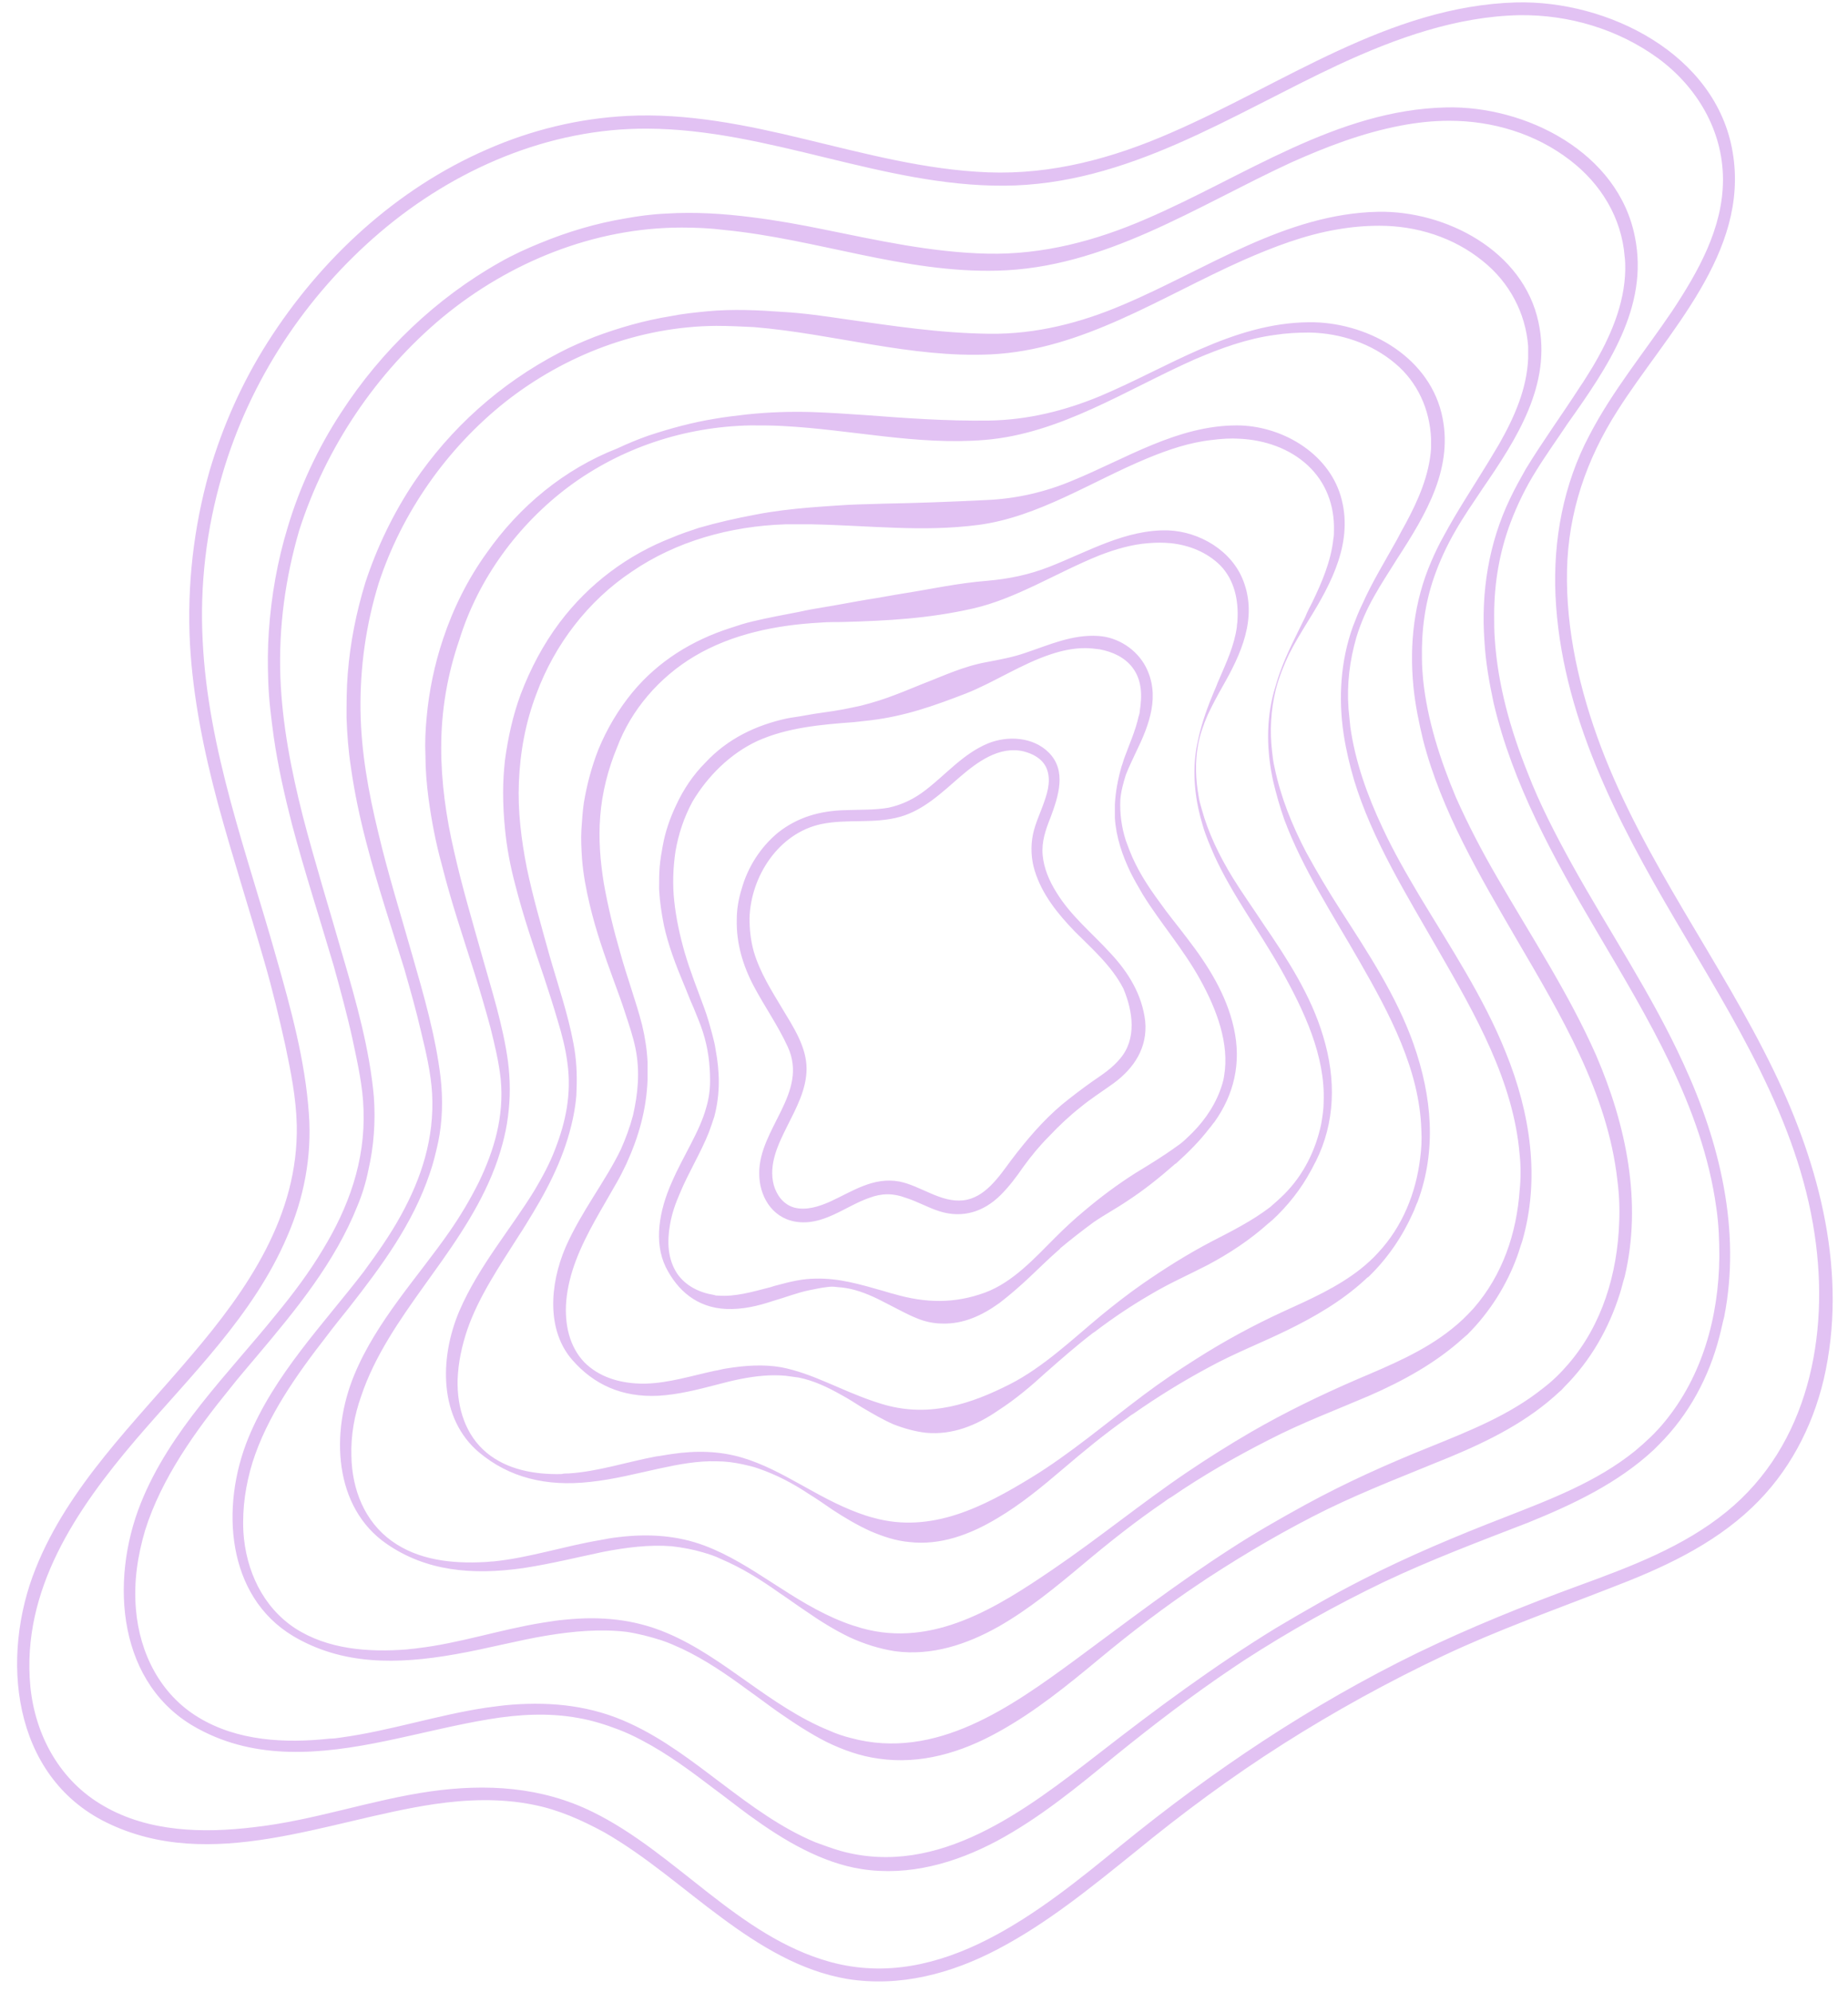 <?xml version="1.0" encoding="UTF-8"?><svg xmlns="http://www.w3.org/2000/svg" xmlns:xlink="http://www.w3.org/1999/xlink" height="328.3" preserveAspectRatio="xMidYMid meet" version="1.0" viewBox="-2.8 -0.4 304.5 328.3" width="304.5" zoomAndPan="magnify"><g id="change1_1"><path d="M281.7,248.7c-7.1,5.8-15.9,9.1-24.4,12.2c-9,3.3-17.9,6.9-26.6,11.1c-17.6,8.6-33.7,19.4-48.8,31.7 c-13.2,10.8-29.6,24.2-47.9,19.2c-15.2-4.2-25.3-17.9-39.1-24.7c-8.5-4.2-17.6-4.7-26.8-3.4c-9.8,1.4-19.2,4.8-29.1,5.9 c-8.3,1-17.3,0.8-24.7-3.5C7.1,293.1,3,285.6,2.2,277.5c-1.5-15.9,7.6-29.2,17.4-40.7c9-10.5,19.4-20.5,24.9-33.4 c2.8-6.4,4.1-13.3,3.6-20.2c-0.6-8.8-3-17.5-5.4-25.9c-4.8-17.1-11.2-34-12.1-52c-0.5-9.3,0.6-18.5,3.2-27.4 c4.5-15.5,13.7-29.5,26-40C72,27.5,87.6,20.7,103.9,20.8c20,0.1,38.7,9.5,58.7,9.4c20.4-0.1,37.5-11.7,55.3-20 c9.3-4.3,19.3-7.9,29.7-8.1c8.1-0.1,16.2,2.3,22.8,7.1c6.4,4.7,10.7,11.9,10.7,20c0,8-4.1,15.2-8.4,21.7 c-4.6,6.8-9.8,13.1-13.6,20.4c-4.3,8.1-6,17.3-5.6,26.4c0.9,19.5,10.1,37.1,19.8,53.6c9.5,16.2,20.1,32.7,22.9,51.7 C298.7,219.6,295.2,237.7,281.7,248.7z M289.5,176.1c-8.8-18.2-21.3-34.4-28.5-53.4c-3.5-9.3-5.8-19.2-5.6-29.1 c0.2-9.6,3.2-18.3,8.3-26.3c8.1-12.8,21.8-26,19-42.6C280,8.5,262.1-0.4,247,0c-20.9,0.6-38.4,13.5-56.9,21.5 c-9.6,4.2-19.6,6.9-30.1,6.5c-10.3-0.4-20.3-3.1-30.3-5.5c-9.5-2.3-19.3-4.3-29.1-3.8c-8,0.4-15.8,2.3-23.1,5.5 c-15,6.5-27.5,18.1-36.2,31.8c-4.2,6.6-7.4,13.8-9.6,21.3c-2.6,9.2-3.7,18.8-3.2,28.4c0.5,8.9,2.3,17.7,4.6,26.3 c2.4,8.8,5.2,17.5,7.7,26.2c1.3,4.5,2.4,9.1,3.4,13.6c0.9,4.3,1.8,8.7,1.9,13.2c0.3,14.9-8.1,27.1-17.4,38 C19.4,234,8.5,244.5,3.1,258c-5.9,14.6-4,34.2,11.6,41.9c17.3,8.5,36.5-0.4,54-3c5.4-0.8,11-1,16.4,0.1c4.1,0.8,7.9,2.5,11.6,4.5 c7,4,13,9.4,19.4,14.1c6.2,4.6,13,8.8,20.7,10.1c8.7,1.4,17.2-0.9,24.8-4.9c8.2-4.3,15.4-10.2,22.6-16c7.8-6.4,15.9-12.4,24.4-17.8 c8.5-5.4,17.4-10.3,26.5-14.6c8.9-4.2,18.2-7.5,27.4-11.1c8.4-3.2,16.8-7,23.4-13.3c6-5.7,9.9-13.1,11.8-21.1 C301.7,209.6,297.1,191.8,289.5,176.1z M70.1,51.9c11-9.1,25-14.8,39.4-14.8c2.4,0,4.7,0.1,7.1,0.4c15.2,1.5,29.6,7.1,44.9,6.7 c17.7-0.4,32.8-10.6,48.4-17.8c5.8-2.6,11.8-4.9,18.1-6.1c2.6-0.5,5.3-0.8,8-0.8c7.1,0,14.2,2.1,19.9,6.5c5.1,3.9,8.5,9.5,9,15.9 c0.1,0.7,0.1,1.4,0.1,2.1c-0.1,5.8-2.5,11.2-5.4,16.1c-0.7,1.1-1.4,2.3-2.1,3.3c-2.9,4.5-6.1,8.9-8.9,13.5c-0.9,1.6-1.8,3.2-2.6,4.9 c-3.5,7.3-4.8,15.4-4.2,23.5c0.2,3.5,0.8,6.8,1.5,10.1c3.1,13.3,9.9,25.6,16.9,37.5c8.4,14.3,17.5,29,19.8,45.7 c0.4,2.7,0.5,5.4,0.5,8.1c-0.1,9.9-2.8,19.7-9.1,27.3c-1.4,1.7-3,3.2-4.8,4.7c-6.3,5.1-14,8-21.4,10.9c-8,3.1-15.9,6.4-23.5,10.3 c-4.9,2.5-9.6,5.2-14.3,8c-10.1,6.2-19.7,13.3-29.2,20.7c-11.9,9.2-26.3,20.5-42.5,16c-1.4-0.4-2.7-0.9-4.1-1.4 c-11.3-4.7-19.7-14.6-30.6-19.6c-6.2-2.9-12.7-3.6-19.4-3.1c-1.4,0.1-2.8,0.3-4.3,0.5c-8,1.2-15.8,3.8-23.8,4.9 c-0.7,0.1-1.3,0.2-2,0.2c-7.3,0.8-15.2,0.4-21.6-3.5c-6.3-3.8-9.7-10.6-10.3-17.8c-0.4-4.6,0.3-8.9,1.5-13c2.7-8.6,8.3-16.4,14-23.4 c1.4-1.8,2.9-3.5,4.4-5.3c6.5-7.7,12.9-15.5,16.6-24.8c0.8-1.9,1.4-3.9,1.8-5.9c0.9-3.9,1.2-8,0.9-12.1c-0.7-7.8-2.9-15.6-5.1-23.1 c-2.2-7.7-4.6-15.4-6.6-23.1c-1.9-7.5-3.4-15.1-3.7-22.9c-0.3-8.2,0.8-16.3,3.1-24.2C50.9,73.3,59.2,61,70.1,51.9z M53.4,67.6 c-3.8,5.8-6.8,12.2-8.8,18.9c-1.7,5.6-2.7,11.3-3.1,17.1c-0.2,2.8-0.2,5.5-0.1,8.3c0.1,3.1,0.5,6.1,0.9,9.1c0.7,4.9,1.8,9.7,3,14.4 c2.1,7.9,4.6,15.6,6.9,23.4c1.1,4,2.2,8,3.1,12.1c0.8,3.8,1.7,7.7,1.8,11.6c0.3,8.5-2.5,16.1-6.7,23c-2.2,3.7-4.9,7.3-7.7,10.7 c-7.9,9.8-17.5,19.1-22.3,31.1c-5.2,13-3.8,30.1,9.5,37.2c9.6,5.2,20.2,4.2,30.8,2c5.8-1.2,11.6-2.7,17.1-3.6 c4.8-0.8,9.8-1.1,14.7-0.2c2.3,0.4,4.5,1.1,6.6,1.9c1.3,0.5,2.6,1.1,3.9,1.8c4.2,2.2,8.1,5.1,11.9,8c1.9,1.4,3.8,2.9,5.7,4.3 c2.9,2.1,5.9,4.1,9.1,5.7c3,1.5,6.2,2.7,9.5,3.2c7.8,1.2,15.4-1,22.2-4.6c7.1-3.8,13.4-9,19.6-14.1c6.3-5.1,12.7-10,19.4-14.5 c0.6-0.4,1.2-0.8,1.8-1.2c7.4-4.8,15.1-9.1,23-12.9c7.8-3.7,15.8-6.7,23.8-9.8c7.4-3,14.8-6.5,20.7-12c0.3-0.3,0.6-0.6,0.9-0.9 c4.9-4.9,8.2-11.1,9.9-17.7c0.3-1.1,0.5-2.2,0.8-3.3c2.8-14.2-0.7-28.7-6.7-41.7c-5.2-11.4-12.3-21.9-18.4-32.9 c-2.7-4.9-5.3-9.9-7.3-15.1c-2.8-7-4.9-14.4-5.4-22c-0.1-1.3-0.1-2.6-0.1-4c0-5.3,0.9-10.4,2.7-15.2c1.1-2.9,2.5-5.8,4.2-8.5 c1.6-2.6,3.4-5.1,5.2-7.8c6.6-9.3,13.4-19.2,11.1-30.7c-2.7-14-18-21.7-31.1-21.4c-18.1,0.4-33.4,11.5-49.5,18.4 c-8.3,3.6-17,5.9-26.1,5.7c-9.2-0.2-18.1-2.2-27-4c-3.9-0.8-7.8-1.5-11.8-2c-4.7-0.6-9.4-0.9-14.2-0.6c-2.3,0.1-4.5,0.4-6.7,0.8 c-4.8,0.8-9.5,2.2-14.1,4.1c-2.2,0.9-4.4,1.9-6.5,3.1C69.1,48.7,60,57.4,53.4,67.6z M80.5,65.8c9.8-7.7,22-12.4,34.7-12.5 c2.1,0,4.1,0.1,6.2,0.2c13.3,1.1,25.8,5.1,39,4.5c15.1-0.7,28.1-9.5,41.6-15.5c5-2.2,10.2-4.2,15.6-5.1c2.3-0.4,4.6-0.6,6.9-0.6 c6.1,0,12.2,1.9,17,5.8c4.4,3.5,7.1,8.6,7.5,14.1c0,0.6,0,1.2,0,1.9c-0.2,5.1-2.3,9.8-4.8,14.2c-0.6,1-1.2,2-1.8,3 c-2.5,4.1-5.1,8-7.3,12.1c-0.8,1.4-1.5,2.9-2.1,4.3c-2.8,6.5-3.6,13.5-2.9,20.6c0.3,3,0.9,5.9,1.6,8.8c3,11.6,9.3,22.3,15.4,32.8 c7.3,12.5,15,25.3,16.6,39.7c0.3,2.3,0.4,4.6,0.3,6.9c-0.3,8.5-2.8,16.9-8.4,23.4c-1.2,1.4-2.6,2.8-4.2,4c-5.5,4.4-12.1,7-18.5,9.6 c-7,2.8-13.9,5.9-20.5,9.5c-4.2,2.3-8.4,4.7-12.4,7.3c-8.7,5.6-17.2,12.1-25.6,18.3c-10.5,7.7-23,16.7-37,12.9 c-1.2-0.3-2.4-0.7-3.5-1.2c-9.9-4-17.3-12.1-26.8-16.1c-5.4-2.3-11-2.8-16.8-2.2c-1.2,0.1-2.5,0.3-3.7,0.5 c-6.9,1.1-13.7,3.4-20.6,4.2c-0.6,0.1-1.1,0.1-1.7,0.2c-6.4,0.5-13.1,0-18.5-3.5c-5.3-3.5-8.1-9.5-8.5-15.9c-0.2-4,0.4-7.8,1.5-11.4 c2.4-7.6,7.3-14.5,12.2-20.8c1.2-1.6,2.5-3.2,3.7-4.7c5.4-6.9,10.5-13.8,13.3-22.1c0.6-1.7,1-3.4,1.4-5.2c0.7-3.4,0.8-7,0.4-10.6 c-0.8-6.8-2.8-13.7-4.7-20.3c-1.9-6.7-4-13.4-5.6-20.2c-1.6-6.6-2.8-13.2-2.9-20c-0.1-7.1,0.9-14.2,3-21 C63.4,84.1,70.8,73.5,80.5,65.8z M65.4,79.1c-3.4,5.1-6.1,10.7-8,16.5c-1.5,4.9-2.5,9.9-2.9,15c-0.2,2.4-0.2,4.9-0.2,7.3 c0.1,2.7,0.3,5.4,0.7,8c0.6,4.3,1.5,8.5,2.6,12.7c1.8,6.9,4.1,13.8,6.2,20.6c1,3.5,2,7,2.8,10.5c0.8,3.3,1.6,6.7,1.8,10.1 c0.4,7.4-1.8,14-5.1,20c-1.8,3.3-4,6.4-6.2,9.4c-6.6,8.6-14.7,16.9-19,27.4c-4.6,11.3-3.6,26,7.4,32.6c8.1,4.8,17.1,4.7,26.7,3 c5.2-0.9,10.3-2.3,15.2-3.1c4.3-0.7,8.7-1.1,13-0.6c2,0.3,3.9,0.8,5.8,1.4c1.2,0.4,2.3,0.9,3.4,1.4c3.8,1.8,7.3,4.2,10.7,6.7 c1.7,1.2,3.4,2.5,5.1,3.7c2.6,1.8,5.3,3.6,8.1,5c2.7,1.3,5.5,2.3,8.5,2.7c6.9,1,13.6-1,19.7-4.4c6-3.3,11.4-7.7,16.7-12.1 c5.3-4.4,10.8-8.6,16.5-12.4c0.5-0.3,1-0.7,1.5-1c6.3-4.1,12.8-7.9,19.5-11.2c6.6-3.2,13.4-5.8,20.2-8.6c6.5-2.7,12.9-5.9,18.1-10.8 c0.3-0.2,0.5-0.5,0.8-0.8c4.3-4.3,7.3-9.6,9.1-15.3c0.3-0.9,0.5-1.9,0.8-2.8c2.9-12.2,0.3-24.9-4.7-36.5 c-4.5-10.2-10.7-19.6-16.3-29.3c-2.5-4.3-4.8-8.7-6.8-13.2c-2.6-6.2-4.7-12.7-5.4-19.3c-0.1-1.2-0.2-2.3-0.2-3.5 c-0.1-4.7,0.5-9.2,2-13.5c0.9-2.6,2.1-5.2,3.5-7.6c1.3-2.3,2.9-4.6,4.5-7c5.7-8.3,11.4-17.2,9.2-27.4c-2.5-11.8-15.3-18.4-26.4-18.2 c-15.3,0.3-28.3,9.5-42,15.3c-7,3-14.4,4.9-22.1,4.8c-8.2-0.1-15.9-1.3-23.7-2.4c-3.4-0.5-6.8-1-10.3-1.2c-4.1-0.3-8.3-0.5-12.5-0.1 c-2,0.2-4,0.4-6,0.8c-4.3,0.7-8.5,1.9-12.5,3.4c-2,0.8-3.9,1.6-5.8,2.6C79.6,62.8,71.4,70.2,65.4,79.1z M90.9,79.8 c8.6-6.4,19.1-9.9,30-10.1c1.8,0,3.6,0,5.3,0.1c11.4,0.6,22,3.2,33.2,2.3c12.5-1,23.4-8.3,34.7-13.3c4.2-1.8,8.6-3.4,13.1-4 c1.9-0.3,3.8-0.4,5.8-0.4c5.1,0.1,10.2,1.8,14.1,5.1c3.7,3.1,5.7,7.6,5.9,12.4c0,0.5,0,1.1,0,1.6c-0.3,4.4-2.1,8.5-4.2,12.4 c-0.5,0.9-1,1.8-1.4,2.6c-2,3.6-4.1,7-5.7,10.6c-0.6,1.2-1.1,2.5-1.6,3.8c-2,5.6-2.4,11.7-1.5,17.7c0.4,2.6,1,5.1,1.7,7.5 c3,9.9,8.7,19,13.9,28.1c6.1,10.6,12.4,21.6,13.4,33.7c0.2,1.9,0.2,3.9,0,5.8c-0.5,7.1-2.8,14-7.6,19.5c-1.1,1.2-2.2,2.3-3.6,3.4 c-4.6,3.7-10.2,6-15.6,8.3c-6,2.6-11.8,5.4-17.5,8.7c-3.6,2.1-7.1,4.3-10.5,6.6c-7.4,5-14.6,10.9-22.1,16c-9.1,6.2-19.7,13-31.5,9.7 c-1-0.3-2-0.6-3-1c-8.5-3.3-14.9-9.6-22.9-12.6c-4.5-1.7-9.3-2-14.2-1.4c-1,0.1-2.1,0.3-3.1,0.5c-5.9,1-11.6,2.9-17.5,3.5 c-0.5,0-1,0.1-1.4,0.1c-5.4,0.3-11-0.3-15.4-3.5c-4.4-3.2-6.5-8.4-6.6-14c-0.1-3.4,0.5-6.7,1.6-9.8c2.2-6.6,6.3-12.5,10.3-18.1 c1-1.4,2-2.8,3-4.2c4.3-6.1,8.1-12.2,10-19.3c0.4-1.5,0.7-2.9,0.9-4.5c0.4-3,0.4-6,0-9.1c-0.8-5.9-2.7-11.8-4.3-17.5 c-1.6-5.7-3.3-11.4-4.6-17.2c-1.3-5.6-2.1-11.3-2.1-17c0-6.1,1-12,3-17.8C76,95,82.5,86.1,90.9,79.8z M77.4,90.7 c-3.1,4.3-5.5,9.1-7.2,14.2c-1.4,4.2-2.3,8.5-2.7,12.9c-0.2,2.1-0.3,4.2-0.2,6.3c0,2.3,0.2,4.7,0.5,7c0.5,3.7,1.2,7.4,2.2,11 c1.5,6,3.5,11.9,5.4,17.9c0.9,2.9,1.8,5.9,2.6,8.9c0.7,2.8,1.4,5.7,1.7,8.5c0.6,6.2-1.1,11.8-3.6,17c-1.4,2.8-3,5.5-4.8,8.1 c-5.2,7.5-12,14.7-15.7,23.6c-4,9.6-3.4,21.9,5.3,27.9c6.5,4.5,14.1,5.2,22.5,4c4.6-0.7,9-1.8,13.3-2.7c3.7-0.7,7.5-1.2,11.2-0.9 c1.7,0.2,3.4,0.5,5.1,1c1,0.3,2,0.6,3,1.1c3.3,1.4,6.4,3.3,9.5,5.5c1.5,1,3,2.1,4.5,3.1c2.3,1.6,4.7,3.1,7.2,4.3 c2.4,1.1,4.9,1.9,7.5,2.3c6,0.8,11.8-1.1,17.1-4.1c4.9-2.8,9.4-6.5,13.7-10.1c4.4-3.7,8.8-7.2,13.5-10.4c0.4-0.3,0.8-0.6,1.2-0.8 c5.1-3.5,10.5-6.6,16-9.4c5.4-2.8,11-4.9,16.6-7.3c5.5-2.4,11-5.4,15.5-9.5c0.2-0.2,0.5-0.4,0.7-0.6c3.7-3.7,6.5-8.2,8.2-12.9 c0.3-0.8,0.5-1.6,0.8-2.4c3-10.3,1.4-21.1-2.7-31.2c-3.6-9-9.1-17.3-14.1-25.6c-2.2-3.7-4.4-7.5-6.2-11.4 c-2.5-5.3-4.5-10.9-5.3-16.6c-0.1-1-0.2-2-0.3-3c-0.3-4.1,0.2-8,1.3-11.8c0.7-2.3,1.7-4.6,2.9-6.7c1.1-2,2.5-4.1,3.8-6.2 c4.8-7.4,9.5-15.2,7.3-24.1c-2.4-9.6-12.6-15-21.8-14.9c-12.6,0.1-23.3,7.5-34.5,12.2c-5.8,2.4-11.9,3.9-18.2,4 c-7.1,0.1-13.8-0.4-20.4-0.9c-2.9-0.2-5.9-0.4-8.8-0.5c-3.5-0.1-7.1,0-10.8,0.4c-1.7,0.2-3.5,0.4-5.2,0.7c-3.7,0.6-7.4,1.6-11,2.8 c-1.7,0.6-3.4,1.3-5.1,2.1C90.2,76.9,82.8,83,77.4,90.7z M101.3,93.8c7.3-5,16.2-7.5,25.3-7.8c1.5,0,3,0,4.4,0 c9.6,0.2,18.2,1.3,27.4,0.1c9.9-1.3,18.7-7.2,27.9-11c3.4-1.4,6.9-2.6,10.6-3c1.5-0.2,3.1-0.3,4.6-0.2c4.1,0.2,8.2,1.6,11.2,4.4 c3,2.8,4.4,6.6,4.3,10.7c0,0.5,0,0.9-0.1,1.4c-0.4,3.7-1.9,7.2-3.5,10.5c-0.4,0.8-0.8,1.5-1.1,2.3c-1.5,3.1-3.1,6.1-4.2,9.2 c-0.4,1.1-0.7,2.2-1,3.2c-1.3,4.8-1.2,9.8-0.1,14.8c0.5,2.1,1.1,4.2,1.8,6.2c3,8.1,8,15.7,12.4,23.4c5,8.7,9.9,17.9,10.2,27.8 c0.1,1.6,0,3.2-0.2,4.7c-0.7,5.7-2.9,11.2-6.9,15.5c-0.9,1-1.9,1.9-2.9,2.7c-3.8,3-8.3,5-12.7,7c-5,2.3-9.8,4.9-14.5,7.9 c-3,1.9-5.8,3.8-8.6,5.9c-6,4.5-12.1,9.7-18.5,13.6c-7.7,4.7-16.4,9.3-26,6.6c-0.8-0.2-1.7-0.5-2.5-0.8c-7-2.6-12.4-7.1-19.1-9.1 c-3.7-1.1-7.6-1.2-11.6-0.6c-0.8,0.1-1.7,0.3-2.6,0.4c-4.8,0.9-9.6,2.5-14.4,2.8c-0.4,0-0.8,0-1.2,0.1c-4.4,0.1-8.9-0.7-12.3-3.5 c-3.5-2.9-4.9-7.4-4.8-12c0.1-2.9,0.7-5.6,1.6-8.3c1.9-5.5,5.4-10.6,8.5-15.5c0.8-1.2,1.5-2.4,2.3-3.7c3.2-5.3,5.7-10.6,6.8-16.6 c0.2-1.2,0.4-2.5,0.4-3.7c0.1-2.5,0-5-0.5-7.6c-0.9-4.9-2.6-9.8-4-14.7c-1.3-4.7-2.7-9.5-3.7-14.3c-0.9-4.6-1.5-9.3-1.3-14.1 c0.2-5,1.1-9.9,2.9-14.6C88.6,105.8,94.1,98.6,101.3,93.8z M89.4,102.2c-2.7,3.6-4.8,7.6-6.4,11.8c-1.3,3.5-2.1,7.2-2.6,10.9 c-0.2,1.8-0.3,3.6-0.3,5.3c0,2,0.1,3.9,0.3,5.9c0.3,3.2,0.9,6.3,1.7,9.3c1.3,5.1,3,10.1,4.7,15.1c0.8,2.4,1.6,4.9,2.3,7.3 c0.7,2.3,1.3,4.6,1.6,7c0.7,5.1-0.3,9.7-2,14.1c-0.9,2.4-2.1,4.6-3.4,6.8c-3.9,6.4-9.2,12.5-12.4,19.9c-3.4,8-3.3,17.8,3.2,23.3 c5,4.2,11.1,5.7,18.3,4.9c3.9-0.4,7.7-1.4,11.4-2.2c3.2-0.7,6.4-1.3,9.5-1.2c1.5,0,2.9,0.2,4.3,0.5c0.9,0.2,1.8,0.4,2.6,0.7 c2.9,1,5.6,2.4,8.3,4.2c1.3,0.8,2.6,1.7,3.9,2.6c2,1.3,4,2.5,6.2,3.5c2.1,0.9,4.2,1.6,6.4,1.8c5.1,0.6,10-1.2,14.5-3.9 c3.9-2.3,7.4-5.2,10.8-8.1c3.4-2.9,6.9-5.8,10.6-8.4c0.3-0.2,0.6-0.5,1-0.7c4-2.8,8.2-5.4,12.5-7.7c4.2-2.3,8.6-4,12.9-6.1 c4.5-2.2,9-4.8,12.8-8.3c0.2-0.2,0.4-0.4,0.6-0.5c3.2-3.1,5.6-6.7,7.3-10.5c0.3-0.6,0.5-1.3,0.8-1.9c3.1-8.4,2.4-17.2-0.7-26 c-2.8-7.9-7.5-15-12-22c-2-3.1-3.9-6.3-5.7-9.6c-2.3-4.4-4.2-9.1-5.2-14c-0.2-0.8-0.3-1.7-0.4-2.6c-0.4-3.4-0.2-6.8,0.6-10.1 c0.5-2,1.3-4,2.2-5.9c0.9-1.8,2-3.6,3.1-5.4c4-6.4,7.6-13.3,5.4-20.7c-2.2-7.3-10-11.6-17.1-11.6c-9.8,0-18.3,5.5-27.1,9.1 c-4.5,1.9-9.3,3-14.2,3.2c-6,0.3-11.6,0.5-17.1,0.6c-2.4,0.1-4.9,0.1-7.4,0.3c-3,0.2-6,0.4-9.1,0.8c-1.5,0.2-2.9,0.4-4.4,0.7 c-3.2,0.6-6.3,1.3-9.4,2.2c-1.5,0.5-3,1-4.4,1.6C100.7,91,94.3,95.7,89.4,102.2z M111.7,107.7c6.1-3.6,13.3-5.1,20.6-5.5 c1.2-0.1,2.4-0.1,3.6-0.1c7.7-0.2,14.4-0.6,21.5-2.2c7.2-1.6,14-6,21-8.8c2.6-1,5.3-1.8,8.1-2c1.2-0.1,2.3-0.1,3.5,0 c3.1,0.3,6.1,1.5,8.3,3.7c2.3,2.4,3,5.7,2.8,9c0,0.4-0.1,0.7-0.1,1.1c-0.4,3-1.7,5.8-2.9,8.6c-0.3,0.6-0.5,1.3-0.8,1.9 c-1.1,2.6-2,5.1-2.6,7.7c-0.2,0.9-0.4,1.8-0.5,2.7c-0.5,3.9,0,8,1.2,11.9c0.5,1.7,1.2,3.3,1.9,4.9c2.9,6.4,7.4,12.4,11,18.8 c3.8,6.8,7.3,14.2,7,21.8c0,1.2-0.2,2.4-0.4,3.6c-0.9,4.3-2.9,8.4-6.1,11.6c-0.7,0.7-1.5,1.4-2.3,2.1c-3,2.3-6.4,4-9.7,5.7 c-4,2.1-7.8,4.5-11.4,7c-2.3,1.6-4.6,3.4-6.8,5.2c-4.7,3.9-9.5,8.5-15,11.3c-6.3,3.2-13.1,5.5-20.6,3.4c-0.7-0.2-1.3-0.4-1.9-0.6 c-5.6-1.9-10-4.6-15.2-5.6c-2.9-0.5-5.9-0.3-9,0.2c-0.7,0.1-1.3,0.3-2,0.4c-3.7,0.8-7.5,2-11.3,2.1c-0.3,0-0.6,0-0.9,0 c-3.5-0.1-6.8-1.1-9.2-3.5c-2.5-2.6-3.3-6.3-3-10.1c0.2-2.3,0.8-4.6,1.6-6.7c1.7-4.5,4.4-8.7,6.7-12.8c0.6-1,1.1-2.1,1.6-3.1 c2.1-4.6,3.3-9,3.5-13.8c0-1,0-2,0-3c-0.1-2-0.4-4-0.9-6.1c-1-3.9-2.5-7.9-3.6-11.9c-1.1-3.8-2-7.5-2.7-11.4 c-0.6-3.7-0.9-7.4-0.6-11.1c0.3-3.9,1.3-7.8,2.8-11.4C101.2,116.6,105.8,111.2,111.7,107.7z M101.4,113.7c-2.3,2.8-4.2,6-5.6,9.4 c-1.1,2.8-1.9,5.8-2.4,8.8c-0.2,1.4-0.3,2.9-0.4,4.4c-0.1,1.6,0,3.2,0.1,4.8c0.2,2.6,0.7,5.2,1.3,7.7c1,4.2,2.4,8.2,3.9,12.3 c0.7,1.9,1.4,3.8,2,5.7c0.6,1.8,1.2,3.6,1.6,5.5c0.8,3.9,0.4,7.6-0.4,11.1c-0.5,1.9-1.2,3.8-2,5.6c-2.5,5.2-6.5,10.2-9.1,16.1 c-2.7,6.3-3.1,13.8,1.1,18.6c3.5,4,8.1,6.2,14.2,5.9c3.3-0.2,6.4-1,9.5-1.8c2.6-0.7,5.2-1.3,7.8-1.5c1.2-0.1,2.4-0.1,3.6,0 c0.8,0.1,1.5,0.2,2.2,0.3c2.5,0.5,4.8,1.6,7.1,2.9c1.1,0.6,2.2,1.3,3.3,2c1.7,1,3.4,2,5.2,2.8c1.8,0.7,3.6,1.2,5.4,1.4 c4.3,0.4,8.3-1.2,11.9-3.7c2.8-1.8,5.4-4,7.8-6.2c2.5-2.2,5-4.4,7.6-6.4c0.2-0.2,0.5-0.3,0.7-0.5c2.9-2.2,5.9-4.2,9-6 c3-1.8,6.2-3.2,9.3-4.8c3.6-1.9,7.1-4.2,10.2-7c0.2-0.1,0.3-0.3,0.5-0.4c2.6-2.4,4.8-5.2,6.4-8.2c0.3-0.5,0.5-1,0.8-1.5 c3.2-6.4,3.4-13.5,1.2-20.7c-2-6.7-5.9-12.7-9.8-18.4c-1.7-2.6-3.5-5.1-5.1-7.7c-2.2-3.6-4-7.3-5.1-11.3c-0.2-0.7-0.4-1.4-0.5-2.1 c-0.5-2.8-0.6-5.6-0.1-8.4c0.3-1.7,0.9-3.4,1.6-5c0.7-1.5,1.5-3,2.4-4.6c3.1-5.4,5.8-11.3,3.5-17.4c-1.9-5.1-7.3-8.2-12.4-8.4 c-7-0.2-13.2,3.5-19.6,6c-3.3,1.3-6.7,2-10.2,2.3c-5,0.4-9.4,1.4-13.9,2.1c-1.9,0.3-3.9,0.7-5.9,1c-2.4,0.4-4.9,0.9-7.4,1.3 c-1.2,0.2-2.4,0.4-3.7,0.7c-2.6,0.5-5.3,1-7.8,1.6c-1.3,0.3-2.5,0.7-3.7,1.1C111.3,105.1,105.7,108.5,101.4,113.7z M122,121.7 c4.9-2.2,10.4-2.7,15.9-3.1c0.9-0.1,1.8-0.2,2.7-0.3c5.8-0.7,10.5-2.4,15.7-4.4c4.6-1.8,9.2-4.9,14.1-6.5c1.8-0.6,3.7-1,5.6-1 c0.8,0,1.6,0.1,2.4,0.2c2.1,0.4,4.1,1.3,5.4,3c1.6,2.1,1.6,4.7,1.2,7.2c0,0.3-0.1,0.6-0.2,0.9c-0.5,2.3-1.5,4.5-2.3,6.7 c-0.2,0.5-0.3,1-0.5,1.5c-0.6,2.1-1,4.2-1.1,6.3c0,0.7,0,1.4,0,2.2c0.2,3.1,1.2,6.1,2.6,9c0.6,1.2,1.3,2.4,2,3.6 c2.9,4.7,6.7,9,9.5,14.1c2.7,4.9,4.8,10.5,3.9,15.8c-0.1,0.8-0.4,1.7-0.7,2.5c-1.1,2.9-3,5.5-5.4,7.7c-0.5,0.5-1.1,1-1.7,1.4 c-2.2,1.6-4.5,3-6.8,4.4c-3,1.9-5.8,4-8.4,6.2c-1.7,1.4-3.3,2.9-4.9,4.5c-3.3,3.3-6.9,7.3-11.5,9c-4.9,1.8-9.7,1.8-15.1,0.2 c-0.5-0.1-1-0.3-1.4-0.4c-4.2-1.2-7.6-2.2-11.4-2.1c-2.1,0-4.2,0.5-6.4,1.1c-0.5,0.1-0.9,0.3-1.4,0.4c-2.7,0.7-5.5,1.5-8.2,1.3 c-0.2,0-0.5,0-0.7-0.1c-2.5-0.4-4.7-1.5-6.1-3.5c-1.6-2.4-1.7-5.3-1.2-8.1c0.3-1.8,0.9-3.5,1.6-5.1c1.4-3.4,3.5-6.8,4.8-10.1 c0.3-0.8,0.6-1.7,0.9-2.6c1-3.8,0.9-7.4,0.2-11.1c-0.1-0.8-0.3-1.5-0.5-2.3c-0.4-1.5-0.8-3-1.4-4.6c-1.1-3-2.3-6-3.2-9.1 c-0.8-2.8-1.4-5.6-1.7-8.4c-0.3-2.7-0.2-5.5,0.2-8.2c0.5-2.9,1.4-5.6,2.8-8.2C113.8,127.5,117.5,123.8,122,121.7z M113.4,125.3 c-2,2-3.6,4.4-4.8,7c-1,2.1-1.8,4.4-2.2,6.7c-0.2,1.1-0.4,2.2-0.5,3.4c-0.1,1.2-0.1,2.5-0.1,3.7c0.1,2,0.4,4,0.8,6 c0.7,3.2,1.9,6.4,3.2,9.5c0.6,1.4,1.1,2.8,1.7,4.1c0.5,1.3,1.1,2.6,1.5,3.9c0.9,2.8,1.2,5.4,1.2,8.1c0,1.5-0.2,2.9-0.6,4.3 c-1.1,4.1-3.8,8-5.7,12.4c-2.1,4.7-3,9.9-1,14c1.9,3.8,5.1,6.7,10,6.9c2.7,0.1,5.2-0.5,7.6-1.3c2.1-0.6,4.1-1.4,6.1-1.8 c1-0.2,1.9-0.4,2.8-0.5c0.6-0.1,1.2-0.1,1.8,0c2,0.1,3.9,0.7,5.9,1.6c0.9,0.4,1.8,0.9,2.8,1.4c1.4,0.7,2.8,1.5,4.3,2.1 c1.4,0.6,2.9,0.9,4.3,0.9c3.4,0.1,6.5-1.3,9.4-3.4c1.7-1.3,3.3-2.7,4.9-4.2c1.6-1.5,3.1-3,4.7-4.4c0.1-0.1,0.3-0.2,0.4-0.4 c1.8-1.5,3.6-2.9,5.5-4.3c1.9-1.3,3.8-2.3,5.7-3.6c2.6-1.7,5.1-3.7,7.5-5.8c0.1-0.1,0.2-0.2,0.4-0.3c2-1.8,3.9-3.7,5.5-5.8 c0.3-0.3,0.5-0.7,0.8-1c3.2-4.5,4.5-9.7,3.2-15.5c-1.2-5.5-4.3-10.4-7.7-14.8c-1.5-2-3.1-3.9-4.5-5.9c-2-2.7-3.8-5.5-5-8.6 c-0.2-0.5-0.4-1.1-0.6-1.6c-0.7-2.2-1-4.4-0.9-6.7c0.1-1.4,0.5-2.8,0.9-4.1c0.5-1.3,1.1-2.5,1.7-3.8c2.2-4.5,4-9.3,1.6-14 c-1.5-2.9-4.6-4.9-7.8-5.1c-4.3-0.3-8.2,1.5-12.1,2.8c-2,0.7-4.2,1.1-6.3,1.5c-3.9,0.7-7.2,2.3-10.6,3.6c-1.5,0.6-2.9,1.2-4.5,1.8 c-1.8,0.7-3.7,1.3-5.7,1.8c-0.9,0.2-1.9,0.4-2.9,0.6c-2.1,0.4-4.2,0.6-6.3,1c-1,0.2-2,0.3-3,0.5 C121.8,119.1,117.1,121.3,113.4,125.3z M181.8,174c-1.3,1.6-3,2.7-4.6,3.8c-1.7,1.2-3.4,2.5-5,3.8c-3.2,2.7-5.9,5.9-8.4,9.2 c-2,2.7-4.3,6.2-7.9,6.6c-3.7,0.4-7-2.4-10.5-3.1c-4.3-0.8-7.7,1.6-11.4,3.3c-1.8,0.8-3.9,1.5-5.9,1c-1.8-0.5-2.9-2-3.4-3.7 c-0.9-3.4,0.7-6.7,2.2-9.7c1.5-3,3.2-6.1,3.2-9.5c0-3.6-2.2-6.9-4-9.9c-1.8-3-3.7-6-4.7-9.4c-0.5-1.8-0.7-3.6-0.7-5.5 c0.2-6.9,4.8-14,11.8-15.5c4.3-0.9,8.7,0,13-1.2c3.9-1.1,6.9-4,9.9-6.6c2.8-2.4,6.4-5.1,10.4-4.2c1.6,0.4,3.1,1.2,3.8,2.7 c0.8,1.8,0.3,3.8-0.3,5.5c-0.6,1.8-1.5,3.6-1.9,5.5c-0.4,2-0.3,4.1,0.3,6c1.2,3.9,3.8,7.1,6.6,10c2.9,2.9,6.1,5.7,8,9.4 C183.9,166.3,184.5,170.8,181.8,174z M180.2,156.7c-3-3.3-6.5-6.1-8.9-10c-1.2-1.9-2.1-4-2.3-6.2c-0.2-2.2,0.5-4.2,1.3-6.2 c1.3-3.5,2.7-7.7-0.3-10.7c-2.6-2.6-6.8-2.8-10-1.5c-4.1,1.7-6.9,5.1-10.3,7.7c-1.8,1.4-3.8,2.4-6.1,2.9c-2.3,0.4-4.7,0.3-7.1,0.4 c-4.1,0.1-7.8,1.1-11.1,3.7c-2.9,2.4-5,5.7-6,9.3c-0.5,1.6-0.8,3.3-0.8,5c-0.1,3.9,1,7.6,2.8,11c1.8,3.4,4,6.5,5.6,10 c3.5,7.6-4.8,13.5-4.7,20.9c0,3.6,2,7.2,5.9,7.9c4.6,0.8,8.2-2.5,12.2-3.9c2.1-0.8,4-0.8,6.1,0c1.9,0.6,3.6,1.6,5.5,2.2 c3.8,1.2,7.3,0.1,10.1-2.7c1.4-1.4,2.6-3,3.7-4.6c1.3-1.8,2.7-3.5,4.3-5.1c1.6-1.7,3.3-3.3,5.2-4.8c1.7-1.4,3.6-2.6,5.4-3.9 c3.4-2.5,5.6-5.9,5.2-10.2C185.4,163.5,183.1,159.8,180.2,156.7z" fill="#E2C2F3"/></g></svg>
